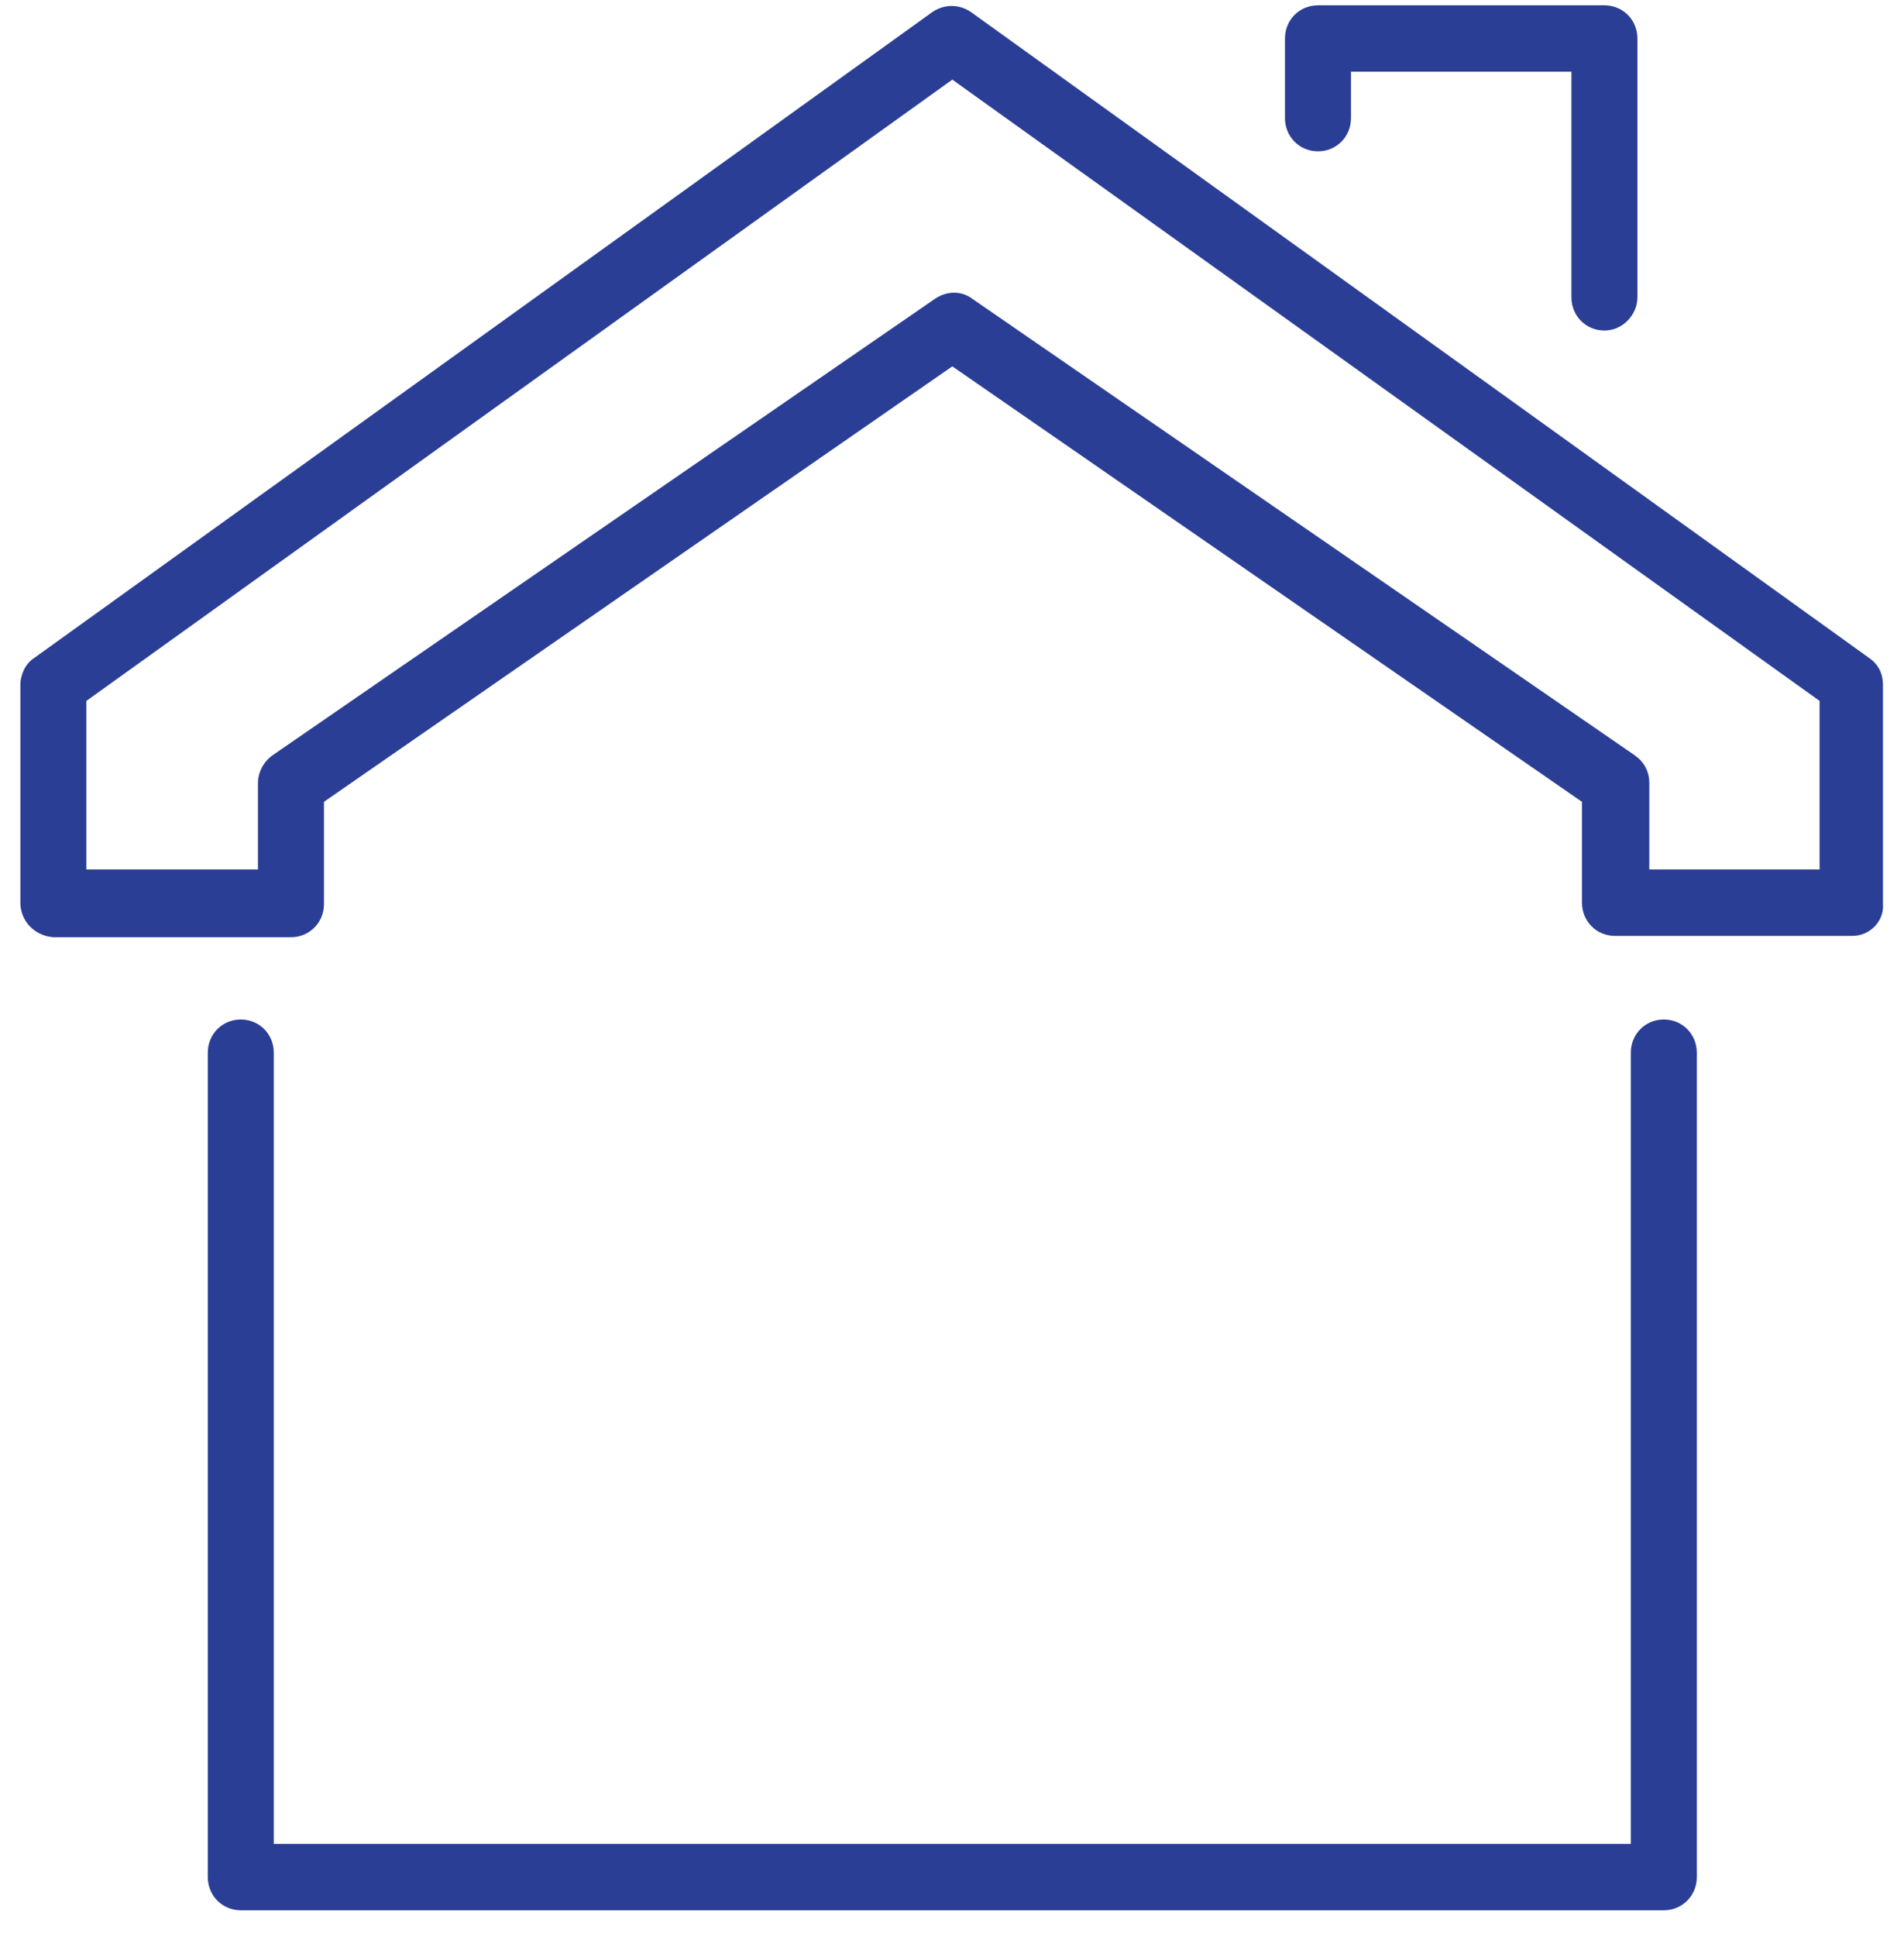 <svg width="60" height="61" viewBox="0 0 60 61" fill="none" xmlns="http://www.w3.org/2000/svg">
<path d="M50.559 10.41C49.977 10.41 49.52 9.95 49.52 9.365V2.257H42.573V3.721C42.573 4.306 42.115 4.766 41.533 4.766C40.95 4.766 40.493 4.306 40.493 3.721V1.212C40.493 0.626 40.95 0.167 41.533 0.167H50.559C51.142 0.167 51.599 0.626 51.599 1.212V9.365C51.599 9.909 51.142 10.41 50.559 10.41Z" fill="#2A3E95"/>
<path d="M58.38 29.477H50.892C50.31 29.477 49.852 29.017 49.852 28.431V25.254L30.01 11.539L10.209 25.254V28.473C10.209 29.059 9.752 29.518 9.169 29.518H1.682C1.099 29.477 0.642 29.017 0.642 28.431V21.574C0.642 21.24 0.808 20.905 1.058 20.738L29.386 0.376C29.76 0.125 30.218 0.125 30.592 0.376L58.921 20.738C59.212 20.947 59.337 21.24 59.337 21.574V28.473C59.378 29.017 58.921 29.477 58.38 29.477ZM51.932 27.386H57.34V22.076L30.01 2.508L2.722 22.076V27.386H8.129V24.668C8.129 24.334 8.296 23.999 8.587 23.79L29.469 9.407C29.844 9.156 30.301 9.156 30.634 9.407L51.516 23.79C51.808 23.999 51.974 24.292 51.974 24.668V27.386H51.932Z" fill="#2A3E95"/>
<path d="M52.431 60.166H7.588C7.006 60.166 6.548 59.706 6.548 59.121V33.156C6.548 32.57 7.006 32.11 7.588 32.11C8.171 32.11 8.628 32.57 8.628 33.156V58.075H51.391V33.156C51.391 32.57 51.849 32.11 52.431 32.11C53.014 32.11 53.471 32.57 53.471 33.156V59.121C53.471 59.706 53.014 60.166 52.431 60.166Z" fill="#2A3E95"/>
</svg>
